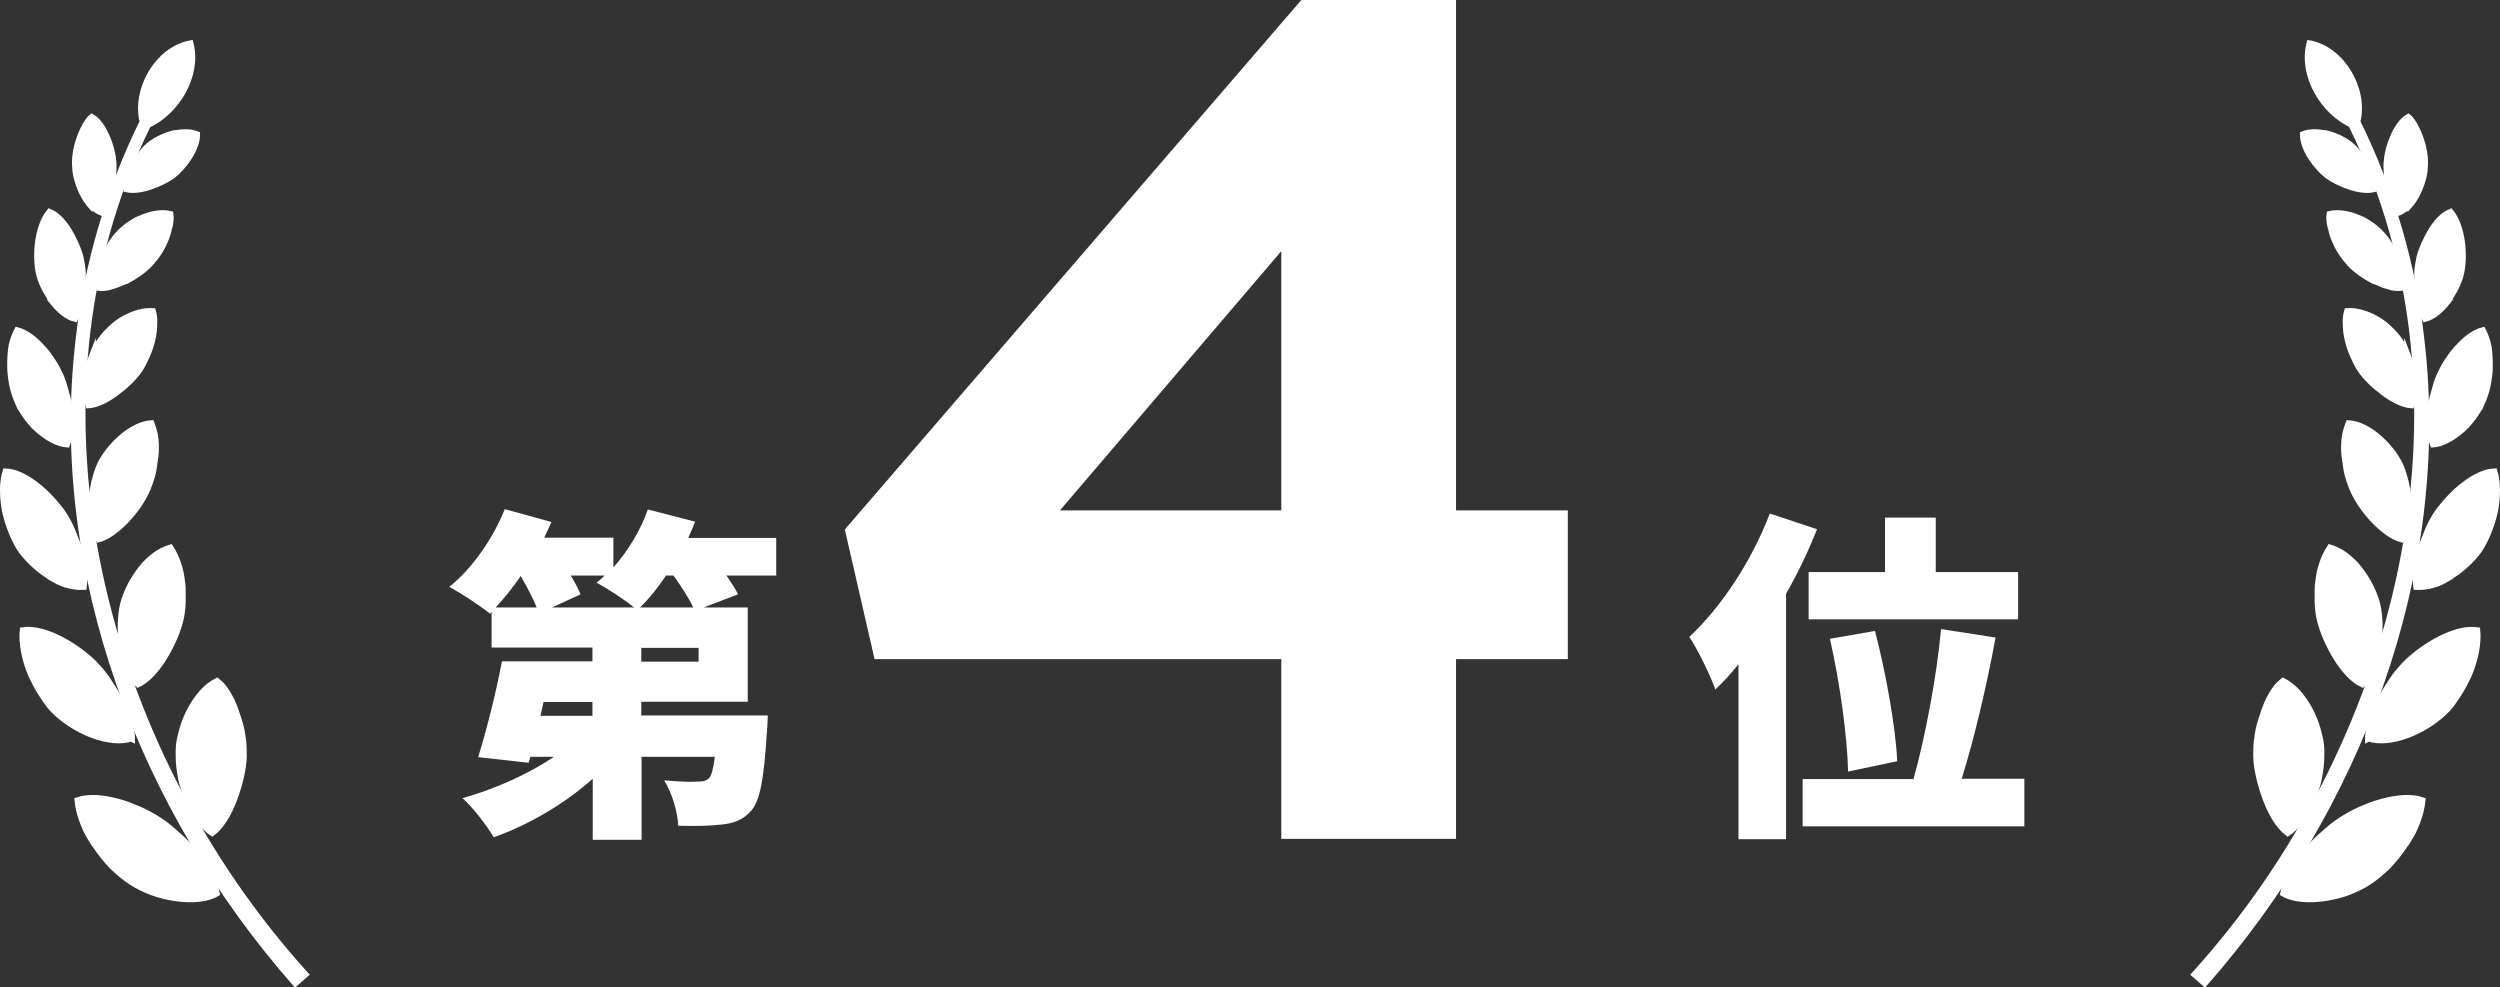 <?xml version="1.0" encoding="UTF-8"?>
<svg id="_レイヤー_2" data-name="レイヤー 2" xmlns="http://www.w3.org/2000/svg" viewBox="0 0 79.84 31.53">
  <rect x="0" y="0" width="79.84" height="31.53" fill="#333333" stroke="none"/>
  <defs>
    <style>
      .cls-1 {
        stroke: #fff;
        stroke-miterlimit: 10;
        stroke-width: .2px;
      }

      .cls-1, .cls-2 {
        fill: #fff;
      }
    </style>
  </defs>
  <g id="_結果発表" data-name="結果発表">
    <g>
      <g>
        <path class="cls-1" d="M2.93,6.57c.09.09.19.17.29.21.07-.09.14-.21.2-.34.06-.13.1-.28.13-.43.03-.15.05-.31.06-.46.01-.15.02-.29,0-.42-.02-.25-.1-.54-.22-.8-.12-.26-.27-.48-.46-.59-.05.04-.09.09-.13.15-.04.06-.08.12-.11.19-.07.13-.13.28-.18.44-.05.15-.08.31-.1.47-.02.15-.01.31,0,.44.03.26.13.57.27.82.07.13.15.24.24.34Z"/>
        <path class="cls-1" d="M5.56,4.26c-.26.06-.52.18-.73.33-.05.04-.1.08-.15.13-.05.05-.1.1-.14.16-.09.11-.18.24-.26.37-.08.13-.14.27-.19.4-.04.13-.06.27-.05.39.21.05.48.01.75-.08.27-.09.54-.22.73-.36.37-.3.77-.85.77-1.31-.2-.08-.46-.08-.72-.02Z"/>
        <path class="cls-1" d="M1.7,9.66c.21.26.45.46.7.52.14-.24.22-.58.24-.94,0-.09,0-.18,0-.27,0-.09,0-.18,0-.26-.01-.17-.04-.34-.07-.48-.07-.28-.22-.6-.38-.87-.17-.27-.38-.5-.61-.59-.38.46-.47,1.41-.32,2.01.08.3.25.62.46.88Z"/>
        <path class="cls-1" d="M4.03,8.97c.29-.15.56-.34.75-.54.09-.1.19-.22.27-.34.09-.13.16-.27.22-.41.03-.07.06-.14.08-.22.01-.04.02-.07.03-.11,0-.04.02-.07.03-.11.03-.14.05-.28.03-.4-.24-.06-.54-.02-.83.09-.07.03-.15.06-.22.09-.07.04-.13.07-.2.12-.13.08-.25.18-.35.28-.2.2-.41.51-.53.84-.06.16-.11.33-.14.49-.02.16-.03.31,0,.44.12.01.26,0,.4-.05.14-.04.29-.1.44-.17Z"/>
        <path class="cls-1" d="M.58,12.86c.07.16.17.32.28.47.06.08.12.15.18.22.03.04.06.07.1.1.03.03.07.07.11.1.29.25.61.42.89.44.06-.15.08-.32.09-.5.01-.19,0-.38-.01-.58-.02-.2-.06-.4-.12-.59-.05-.19-.1-.37-.17-.52-.07-.15-.15-.31-.25-.46-.05-.08-.11-.15-.16-.23-.03-.04-.06-.07-.09-.11-.03-.04-.06-.07-.09-.1-.24-.27-.52-.48-.79-.55-.08.15-.14.33-.18.52-.03.19-.04.4-.04.62,0,.21.03.42.07.62.04.2.11.39.18.55Z"/>
        <path class="cls-1" d="M2.96,11.32c-.07.18-.13.37-.17.56-.04.19-.06.39-.06.57,0,.18.04.35.1.49.28-.02.6-.19.88-.4.3-.22.57-.48.74-.73.09-.13.16-.28.23-.43.07-.16.13-.32.17-.49.02-.08.04-.17.05-.25.01-.08.02-.17.02-.25.01-.16,0-.31-.04-.45-.28-.02-.6.07-.91.24-.08.04-.15.09-.22.14-.07.05-.14.11-.2.17-.13.12-.24.24-.33.37-.09.13-.18.29-.26.47Z"/>
        <path class="cls-1" d="M1.61,18.43c.09.05.18.1.27.15.09.04.19.08.28.1.18.05.36.07.51.06.01-.09.02-.18.02-.27,0-.1,0-.2-.02-.3-.02-.21-.07-.42-.14-.63-.03-.11-.07-.21-.12-.32-.04-.11-.08-.21-.12-.31-.09-.2-.19-.38-.3-.54-.05-.08-.11-.15-.18-.23-.06-.08-.13-.15-.2-.23-.14-.15-.29-.29-.45-.41-.32-.25-.67-.43-.98-.44-.11.35-.1.83-.01,1.29.11.46.29.91.51,1.23.23.31.57.63.93.84Z"/>
        <path class="cls-1" d="M2.95,16.7c.02.1.05.19.08.28.03.09.07.17.12.24.15-.04.3-.12.45-.23.15-.11.3-.24.44-.39.14-.15.27-.31.38-.47.11-.16.2-.32.27-.48.07-.16.13-.33.18-.52.02-.09.04-.19.05-.28,0-.05.01-.1.02-.14l.02-.14c.02-.19.02-.38,0-.56-.01-.09-.03-.17-.05-.26-.01-.04-.03-.08-.04-.12-.01-.04-.03-.08-.04-.11-.15.01-.32.06-.48.14-.16.08-.31.18-.46.31-.29.25-.55.57-.7.89-.07.16-.13.36-.18.56-.02.1-.04.21-.06.32-.01.11-.03.22-.03.33,0,.22.02.44.06.63Z"/>
        <path class="cls-1" d="M4.21,23.59c0-.1-.01-.2-.04-.3-.02-.1-.05-.21-.09-.32-.07-.22-.17-.44-.28-.66-.06-.11-.12-.22-.19-.32-.07-.1-.13-.21-.2-.31-.14-.2-.29-.37-.44-.52-.07-.07-.15-.14-.24-.21-.08-.07-.17-.14-.26-.2-.18-.13-.38-.25-.58-.35-.4-.2-.82-.32-1.16-.27-.04.41.06.92.26,1.4.11.24.23.47.37.68.07.11.14.2.21.3.04.05.07.09.11.13.04.04.08.08.12.12.31.29.74.56,1.18.72.44.16.89.21,1.21.1Z"/>
        <path class="cls-1" d="M4.09,21.33c.09.21.19.39.32.52.15-.07.3-.19.44-.34.14-.15.28-.33.39-.52.12-.19.22-.39.31-.59.09-.2.15-.39.2-.57.05-.18.07-.39.08-.6,0-.1,0-.21,0-.32,0-.11,0-.21-.02-.32-.04-.42-.18-.81-.37-1.1-.16.05-.33.13-.49.25-.16.12-.31.26-.44.43-.26.33-.47.73-.57,1.11-.05.19-.07.41-.08.65,0,.23,0,.48.04.72.04.24.11.47.19.67Z"/>
        <path class="cls-1" d="M6.46,27.56c-.08-.11-.15-.22-.24-.32-.17-.21-.36-.41-.56-.58-.1-.09-.19-.17-.29-.25-.1-.08-.19-.15-.29-.21-.18-.12-.4-.24-.62-.34-.06-.02-.11-.05-.17-.07-.06-.02-.11-.05-.17-.07-.12-.04-.23-.08-.35-.11-.47-.13-.94-.17-1.29-.05.02.22.08.47.18.72.05.12.1.25.17.37.07.12.14.24.23.36.16.24.34.46.53.66.2.19.4.36.6.49.2.13.42.24.66.33.24.09.5.15.76.19.51.07.99.04,1.31-.15-.04-.21-.13-.42-.26-.64-.06-.11-.13-.21-.21-.32Z"/>
        <path class="cls-1" d="M7.03,21.85s-.06-.07-.1-.1c-.17.09-.33.21-.47.37-.14.16-.27.34-.38.55s-.2.43-.26.65c-.03.11-.06.23-.08.34-.02.11-.03.22-.03.32,0,.21,0,.46.05.71.02.13.04.26.08.38.04.13.08.25.13.37.1.25.21.48.34.68.14.2.3.37.47.48.3-.23.53-.64.7-1.09.17-.46.29-.95.3-1.35,0-.2,0-.43-.04-.65-.03-.23-.09-.45-.17-.67-.07-.22-.15-.43-.26-.62-.05-.09-.11-.18-.17-.26-.03-.04-.07-.08-.1-.11Z"/>
        <path class="cls-1" d="M4.72,3.99c.93-.43,1.62-1.59,1.36-2.6-1.03.19-1.78,1.47-1.52,2.5-1.08,2.19-1.78,4.57-2.05,7-.86,7.43,2.04,14.96,6.92,20.51l.32-.28C3.26,23.95.33,12.94,4.72,3.99Z"/>
      </g>
      <g>
        <path class="cls-1" d="M76.91,6.57c-.09.09-.19.17-.29.21-.07-.09-.14-.21-.2-.34-.06-.13-.1-.28-.13-.43-.03-.15-.05-.31-.06-.46-.01-.15-.02-.29,0-.42.02-.25.1-.54.22-.8.12-.26.27-.48.46-.59.05.04.09.09.13.15.04.06.08.12.11.19.07.13.13.28.18.44.05.15.08.31.1.47.02.15.01.31,0,.44-.03.26-.13.57-.27.82-.07.13-.15.24-.24.34Z"/>
        <path class="cls-1" d="M74.28,4.26c.26.06.52.18.73.33.05.04.1.08.15.13.05.05.1.1.14.16.09.11.18.24.26.37.08.13.14.27.19.4.04.13.06.27.05.39-.21.05-.48.01-.75-.08-.27-.09-.54-.22-.73-.36-.37-.3-.77-.85-.77-1.31.2-.08.46-.08.72-.02Z"/>
        <path class="cls-1" d="M78.14,9.66c-.21.26-.45.46-.7.52-.14-.24-.22-.58-.24-.94,0-.09,0-.18,0-.27,0-.09,0-.18,0-.26.01-.17.04-.34.07-.48.07-.28.22-.6.38-.87.17-.27.38-.5.61-.59.38.46.47,1.41.32,2.01-.08.3-.25.62-.46.88Z"/>
        <path class="cls-1" d="M75.81,8.97c-.29-.15-.56-.34-.75-.54-.09-.1-.19-.22-.27-.34-.09-.13-.16-.27-.22-.41-.03-.07-.06-.14-.08-.22-.01-.04-.02-.07-.03-.11,0-.04-.02-.07-.03-.11-.03-.14-.05-.28-.03-.4.24-.06.54-.02.83.09.07.03.15.06.22.09.07.04.13.07.2.12.13.08.25.18.35.28.2.2.41.51.53.84.06.16.11.33.14.49.02.16.03.31,0,.44-.12.01-.26,0-.4-.05-.14-.04-.29-.1-.44-.17Z"/>
        <path class="cls-1" d="M79.26,12.86c-.07.16-.17.32-.28.47-.06.08-.12.15-.18.22-.03.04-.06.07-.1.1-.03.03-.07.07-.11.1-.29.25-.61.42-.89.44-.06-.15-.08-.32-.09-.5-.01-.19,0-.38.01-.58.02-.2.06-.4.12-.59.05-.19.1-.37.17-.52.07-.15.15-.31.25-.46.05-.08.11-.15.16-.23.03-.04.06-.07.09-.11.03-.04.06-.07.09-.1.24-.27.52-.48.79-.55.08.15.14.33.18.52.03.19.04.4.04.62,0,.21-.03.42-.07.62-.04.2-.11.39-.18.55Z"/>
        <path class="cls-1" d="M76.88,11.32c.07.18.13.37.17.56.04.19.06.39.06.57,0,.18-.04.35-.1.49-.28-.02-.6-.19-.88-.4-.3-.22-.57-.48-.74-.73-.09-.13-.16-.28-.23-.43-.07-.16-.13-.32-.17-.49-.02-.08-.04-.17-.05-.25-.01-.08-.02-.17-.02-.25-.01-.16,0-.31.04-.45.28-.02.6.07.91.24.08.04.15.09.22.14.07.05.14.11.2.17.13.12.24.24.33.37.09.13.18.29.26.47Z"/>
        <path class="cls-1" d="M78.23,18.43c-.09.05-.18.1-.27.15-.09.04-.19.08-.28.1-.18.05-.36.07-.51.06-.01-.09-.02-.18-.02-.27,0-.1,0-.2.02-.3.02-.21.07-.42.14-.63.03-.11.07-.21.12-.32.04-.11.08-.21.12-.31.09-.2.19-.38.3-.54.05-.08.11-.15.18-.23.06-.08.13-.15.2-.23.14-.15.29-.29.45-.41.32-.25.67-.43.98-.44.11.35.1.83.01,1.29-.11.46-.29.91-.51,1.23-.23.31-.57.63-.93.84Z"/>
        <path class="cls-1" d="M76.89,16.7c-.02.1-.05.19-.08.28-.03.09-.07.17-.12.24-.15-.04-.3-.12-.45-.23-.15-.11-.3-.24-.44-.39-.14-.15-.27-.31-.38-.47-.11-.16-.2-.32-.27-.48-.07-.16-.13-.33-.18-.52-.02-.09-.04-.19-.05-.28,0-.05-.01-.1-.02-.14l-.02-.14c-.02-.19-.02-.38,0-.56.01-.09.03-.17.05-.26.01-.04.03-.08.04-.12.01-.04.03-.08.04-.11.15.01.32.06.48.14.16.08.31.18.46.31.29.25.55.57.7.89.07.16.13.36.18.56.02.1.04.21.06.32.01.11.03.22.03.33,0,.22-.02.44-.06.63Z"/>
        <path class="cls-1" d="M75.63,23.59c0-.1.01-.2.04-.3.02-.1.05-.21.09-.32.07-.22.17-.44.28-.66.06-.11.12-.22.19-.32.07-.1.13-.21.2-.31.14-.2.29-.37.44-.52.07-.07.15-.14.24-.21.08-.07.17-.14.26-.2.18-.13.38-.25.58-.35.4-.2.82-.32,1.16-.27.04.41-.06.92-.26,1.4-.11.24-.23.47-.37.68-.07.11-.14.2-.21.3-.04.05-.07.09-.11.13-.04.04-.08.08-.12.12-.31.29-.74.56-1.18.72-.44.16-.89.21-1.21.1Z"/>
        <path class="cls-1" d="M75.76,21.33c-.09.21-.19.39-.32.52-.15-.07-.3-.19-.44-.34-.14-.15-.28-.33-.39-.52-.12-.19-.22-.39-.31-.59-.09-.2-.15-.39-.2-.57-.05-.18-.07-.39-.08-.6,0-.1,0-.21,0-.32,0-.11,0-.21.02-.32.04-.42.18-.81.37-1.1.16.05.33.13.49.25.16.12.31.26.44.43.26.33.47.73.57,1.11.05.19.07.41.08.65,0,.23,0,.48-.04.72-.04.24-.11.47-.19.67Z"/>
        <path class="cls-1" d="M73.38,27.56c.08-.11.15-.22.24-.32.17-.21.36-.41.56-.58.1-.09.19-.17.29-.25.1-.08.19-.15.29-.21.18-.12.4-.24.62-.34.06-.02.11-.05.17-.07.06-.02.11-.05.17-.07.12-.04.23-.08.35-.11.47-.13.94-.17,1.29-.05-.02.22-.08.47-.18.72-.05.12-.1.25-.17.37-.07.12-.14.24-.23.36-.16.24-.34.46-.53.66-.2.19-.4.36-.6.49-.2.13-.42.24-.66.33-.24.09-.5.15-.76.19-.51.07-.99.04-1.31-.15.04-.21.13-.42.26-.64.06-.11.13-.21.21-.32Z"/>
        <path class="cls-1" d="M72.81,21.85s.06-.07.1-.1c.17.09.33.21.47.37.14.16.27.34.38.55s.2.43.26.65c.03.11.06.23.08.34.02.11.03.22.03.32,0,.21,0,.46-.05.71-.02.13-.04.26-.08.38-.04.13-.08.25-.13.37-.1.25-.21.48-.34.68-.14.2-.3.37-.47.48-.3-.23-.53-.64-.7-1.09-.17-.46-.29-.95-.3-1.35,0-.2,0-.43.04-.65.03-.23.09-.45.17-.67.07-.22.15-.43.26-.62.05-.09.11-.18.17-.26.03-.04.07-.08.1-.11Z"/>
        <path class="cls-1" d="M75.12,3.99c-.93-.43-1.62-1.59-1.36-2.6,1.03.19,1.78,1.47,1.52,2.5,1.08,2.19,1.78,4.57,2.05,7,.86,7.43-2.04,14.96-6.92,20.51l-.32-.28c6.48-7.15,9.41-18.16,5.02-27.11Z"/>
      </g>
      <g>
        <path class="cls-2" d="M24.77,18.38h-1.57c.15.22.29.43.37.6l-1.1.42h1.41v3.01h-3.4v.44h4.04s-.01.36-.03.55c-.09,1.43-.21,2.17-.5,2.49-.26.3-.56.4-.92.44-.32.04-.85.06-1.41.04-.02-.46-.21-1.07-.45-1.45.43.04.85.06,1.06.04.17,0,.26-.01.37-.1.08-.09.14-.3.19-.69h-2.34v2.65h-1.56v-1.95c-.9.8-2.02,1.46-3.16,1.87-.22-.37-.67-.96-1-1.25,1.03-.29,2.09-.76,2.92-1.32h-.75l-.06.19-1.61-.18c.26-.83.57-2.05.76-3.06h2.89v-.44h-3.22v-1.14l-.05.06c-.3-.25-.94-.66-1.3-.86.73-.58,1.4-1.55,1.77-2.48l1.49.41c-.07.17-.15.33-.23.5h2.21v.95c.47-.53.87-1.19,1.1-1.85l1.51.39c-.07.18-.14.34-.22.52h2.81v1.21ZM17.14,19.4c-.12-.3-.31-.66-.51-1-.26.37-.53.71-.8,1h1.31ZM18.92,22.42h-1.56l-.1.44h1.66v-.44ZM20.25,19.4c-.32-.26-.87-.62-1.2-.79.09-.07.18-.15.26-.23h-1.08c.13.22.24.43.31.6l-.91.42h2.62ZM22.14,19.4c-.14-.3-.39-.68-.63-1.02h-.24c-.26.39-.54.74-.83,1.02h1.69ZM22.31,20.69h-1.83v.44h1.83v-.44Z"/>
        <path class="cls-2" d="M40.92,21.05h-12.99l-.95-4.14L41.56,0h4.94v16.3h3.57v4.75h-3.57v5.74h-5.58v-5.74ZM40.92,16.3v-8.28l-7.07,8.28h7.07Z"/>
        <path class="cls-2" d="M58.03,16.9c-.27.68-.6,1.38-.99,2.06v7.84h-1.52v-5.59c-.24.3-.48.57-.74.81-.13-.39-.56-1.28-.83-1.68,1.01-.94,2-2.43,2.57-3.94l1.5.5ZM64.65,24.88v1.51h-7.08v-1.51h3.54c.37-1.33.74-3.26.88-4.79l1.74.27c-.29,1.6-.7,3.28-1.08,4.51h2ZM60.2,18.27v-1.74h1.62v1.74h2.63v1.51h-6.69v-1.51h2.44ZM59.02,24.64c-.02-1.07-.26-2.85-.58-4.24l1.44-.25c.35,1.35.66,3.08.71,4.16l-1.57.33Z"/>
      </g>
    </g>
  </g>
</svg>